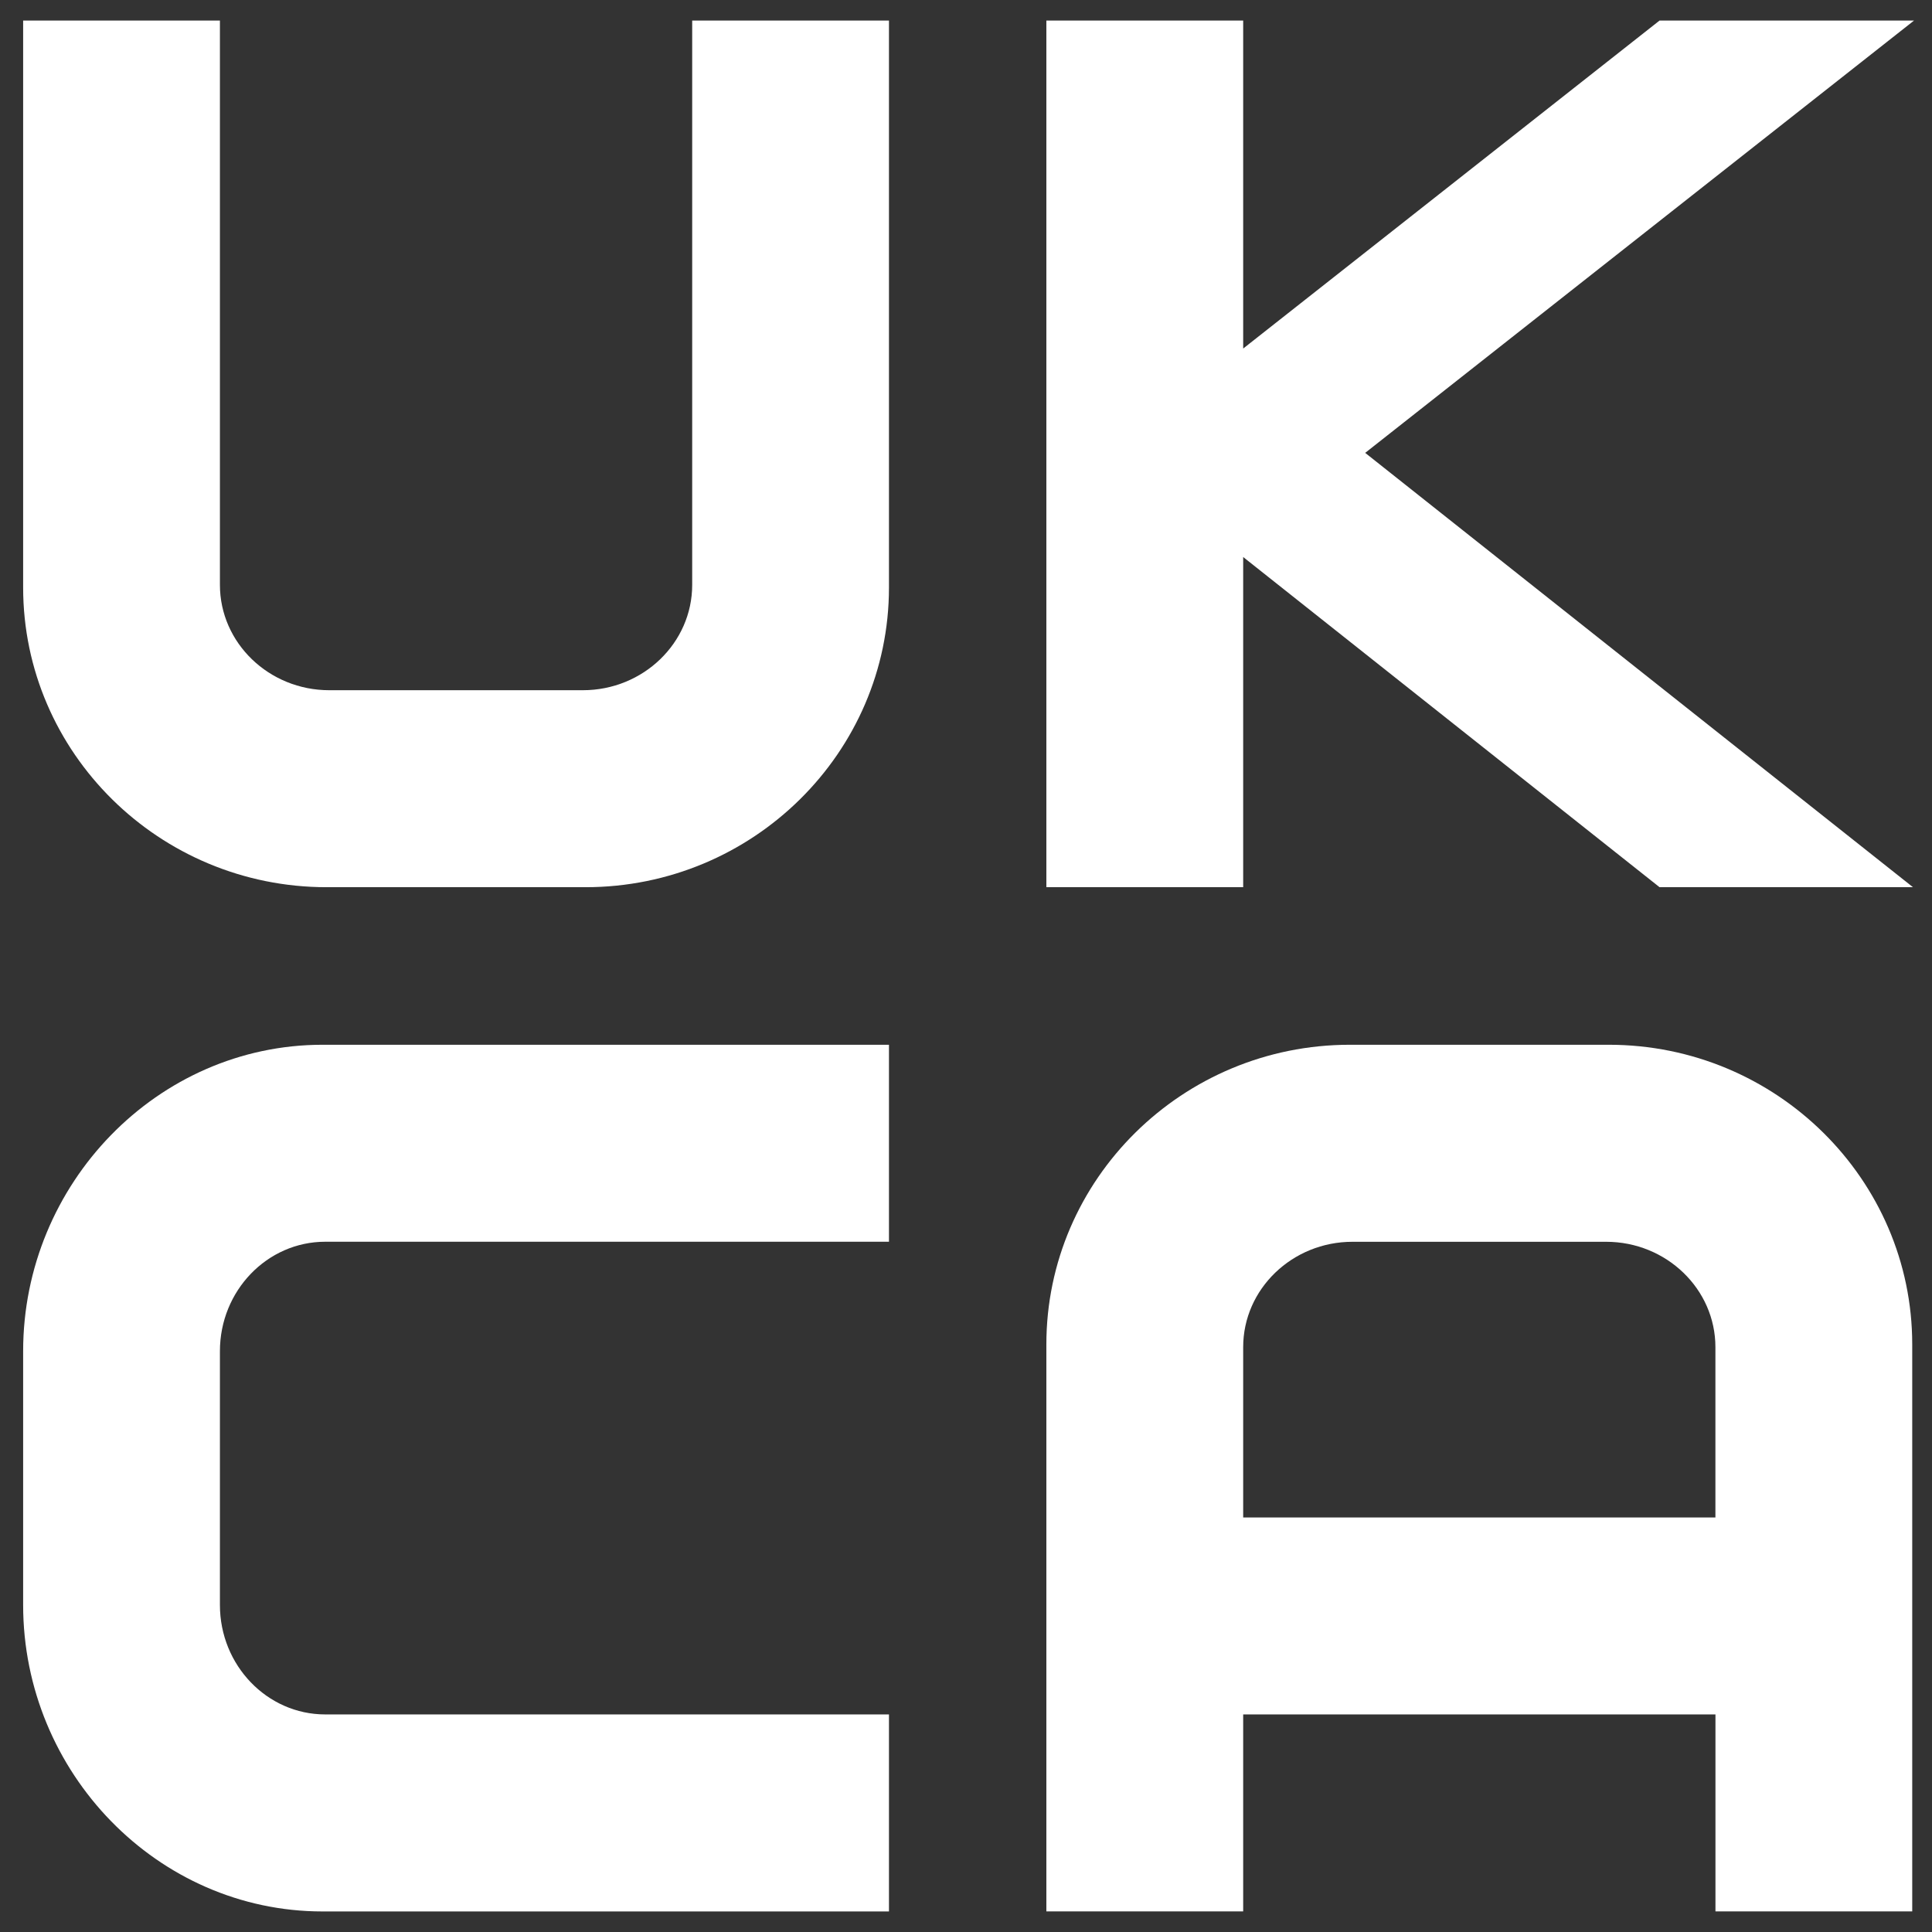 <svg width="47" height="47" viewBox="0 0 47 47" fill="none" xmlns="http://www.w3.org/2000/svg">
<rect x="0" y="0" width="47" height="47" fill="#333333" stroke="none"/>
<path d="M14.243 21.583H7.946C3.875 21.583 0.563 18.312 0.563 14.292V0.5H5.35V14.228C5.35 15.641 6.544 16.791 8.01 16.791H14.179C15.646 16.791 16.839 15.641 16.839 14.228V0.5H21.626V14.292C21.626 18.312 18.314 21.583 14.243 21.583Z" fill="white"/>
<path d="M46.563 0.5H40.372L30.243 8.479V0.5H25.455V21.583H30.243V13.551L40.372 21.583H46.537L33.211 11.017L46.563 0.5Z" fill="white"/>
<path d="M21.626 46.5H7.847C3.831 46.5 0.563 43.12 0.563 39.045V32.87C0.563 28.795 3.831 25.416 7.847 25.416H21.626V30.208H7.911C6.499 30.208 5.35 31.402 5.35 32.87V39.045C5.35 40.512 6.499 41.707 7.911 41.707H21.626V46.499V46.5Z" fill="white"/>
<path d="M39.136 25.416H32.838C28.767 25.416 25.455 28.687 25.455 32.706V46.499H30.243V41.707H41.732V46.499H46.519V32.706C46.519 28.687 43.207 25.416 39.137 25.416H39.136ZM30.243 36.916V32.772C30.243 31.359 31.436 30.209 32.902 30.209H39.072C40.538 30.209 41.731 31.359 41.731 32.772V36.916H30.242H30.243Z" fill="white"/>
</svg>
